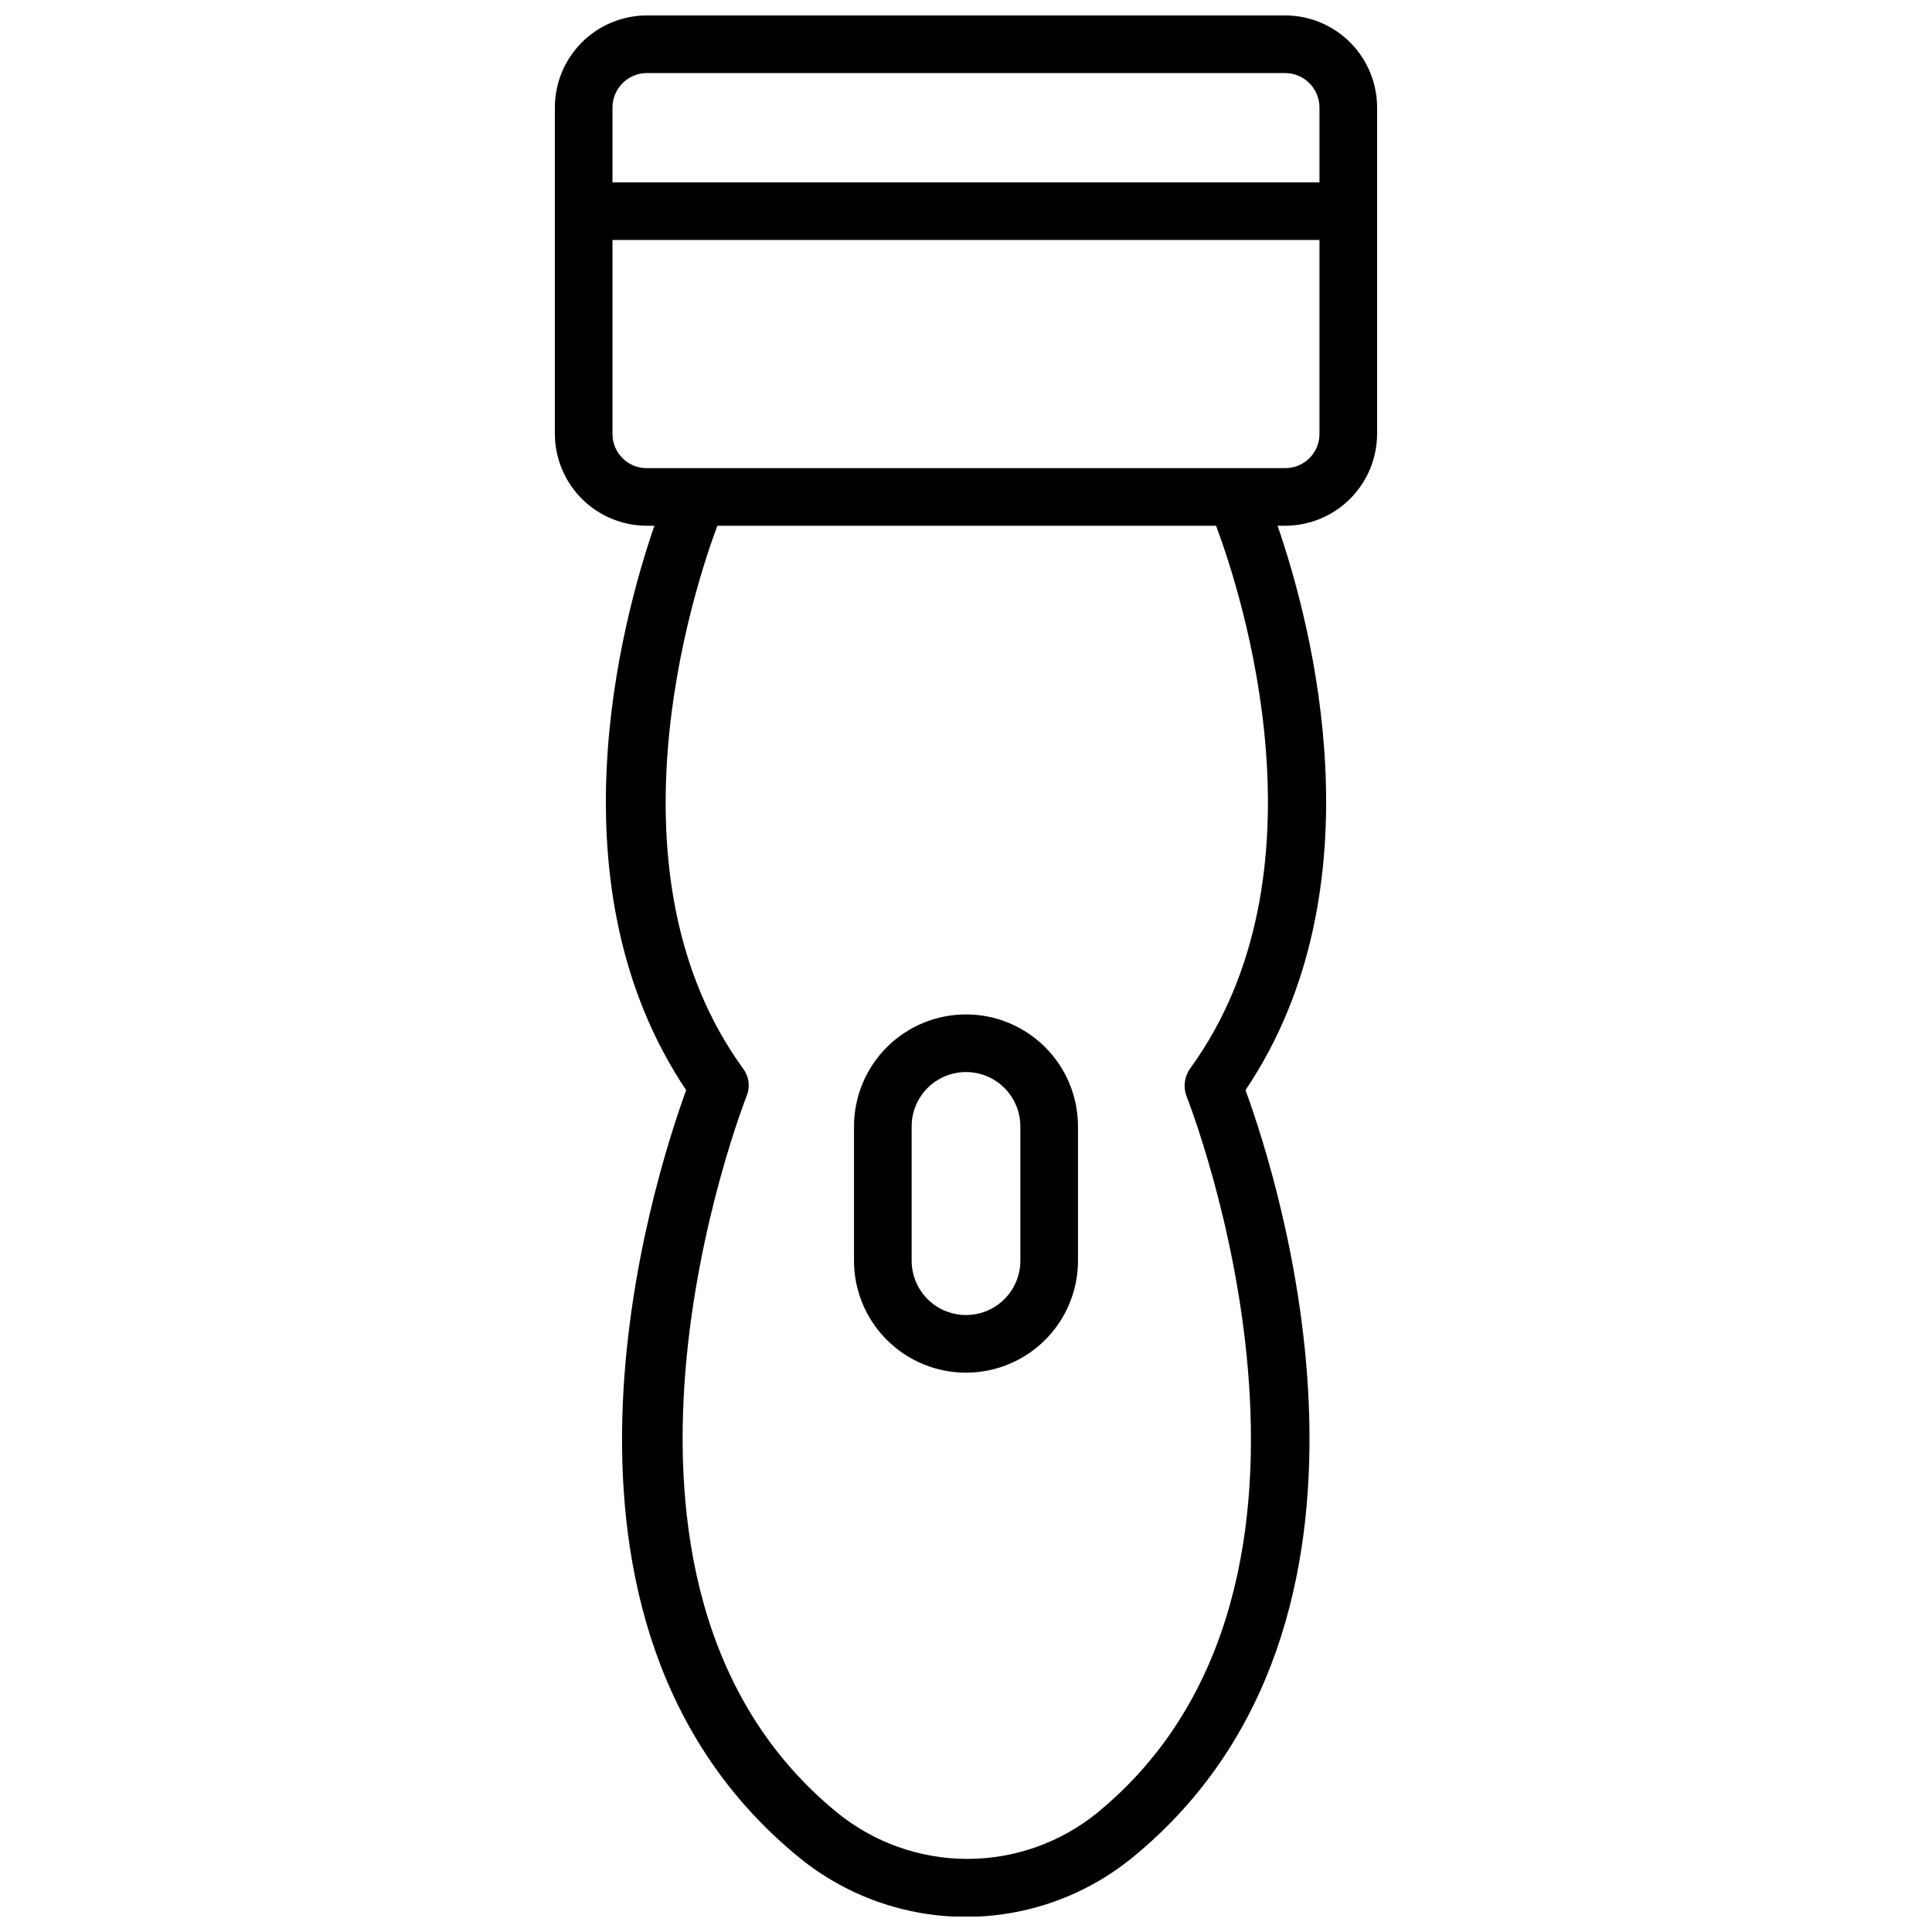 <?xml version="1.0" encoding="UTF-8"?>
<!-- Uploaded to: ICON Repo, www.svgrepo.com, Generator: ICON Repo Mixer Tools -->
<svg width="800px" height="800px" version="1.1" viewBox="144 144 512 512" xmlns="http://www.w3.org/2000/svg">
 <defs>
  <clipPath id="a">
   <path d="m291 148.09h218v503.81h-218z"/>
  </clipPath>
 </defs>
 <g clip-path="url(#a)">
  <path d="m484.62 148.09h-169.25c-6.445 0.02-12.621 2.59-17.18 7.148-4.555 4.555-7.125 10.73-7.144 17.176v86.594c0.02 6.445 2.59 12.617 7.144 17.176 4.559 4.559 10.734 7.125 17.18 7.148h2.047c-8.895 25.898-27.629 95.801 8.422 149.57-8.582 23.617-46.523 140.83 29.914 203.34v-0.004c12.48 10.184 28.094 15.75 44.203 15.75 16.105 0 31.719-5.566 44.199-15.75 76.359-62.504 38.496-179.95 29.914-203.34 36.133-53.688 17.477-123.59 8.5-149.57h2.047v0.004c6.445-0.023 12.621-2.59 17.18-7.148 4.555-4.559 7.125-10.73 7.148-17.176v-86.594c-0.023-6.445-2.594-12.621-7.148-17.176-4.559-4.559-10.734-7.129-17.18-7.148zm-25.266 279.14c-1.512 2.168-1.84 4.945-0.867 7.402 0.473 1.258 50.695 128.63-23.617 189.71-9.75 7.945-21.941 12.285-34.52 12.285-12.578 0-24.77-4.34-34.52-12.285-74.625-61.008-24.48-188.46-24.008-189.79 1.035-2.422 0.703-5.211-0.867-7.324-37.473-51.562-13.539-125.95-6.848-143.9l132.17 0.004c6.769 18.105 30.699 92.18-6.926 143.9zm34.32-168.22c0 5-4.055 9.051-9.055 9.051h-169.25c-5 0-9.055-4.051-9.055-9.051v-51.406h187.36zm0-66.676h-187.36v-19.918c0.043-4.981 4.07-9.008 9.055-9.051h169.25-0.004c4.984 0.043 9.012 4.07 9.055 9.051z"/>
 </g>
 <path d="m400 412.83c-7.871 0-15.422 3.129-20.988 8.695-5.562 5.562-8.691 13.113-8.691 20.984v35.582c0 10.602 5.656 20.398 14.84 25.699 9.184 5.305 20.496 5.305 29.676 0 9.184-5.301 14.84-15.098 14.84-25.699v-35.582c0-7.871-3.125-15.422-8.691-20.984-5.566-5.566-13.113-8.695-20.984-8.695zm14.406 65.258v0.004c0 5.144-2.746 9.902-7.203 12.477-4.457 2.57-9.949 2.57-14.406 0-4.457-2.574-7.203-7.332-7.203-12.477v-35.582c0-5.148 2.746-9.902 7.203-12.477s9.949-2.574 14.406 0 7.203 7.328 7.203 12.477z"/>
</svg>
